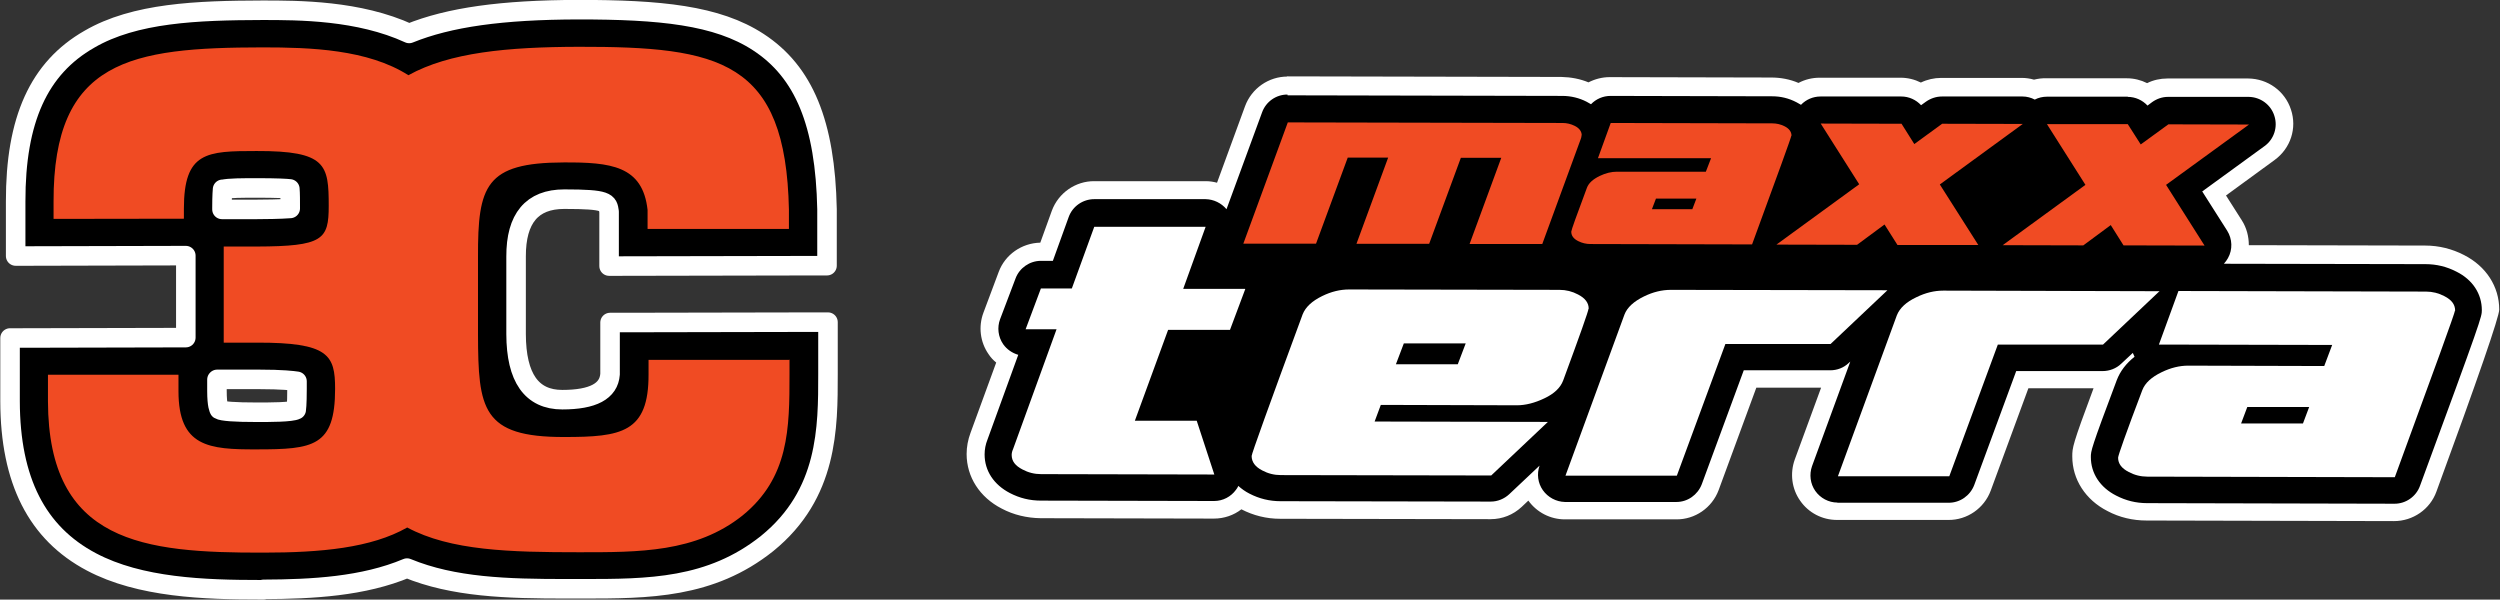 <?xml version="1.0" encoding="UTF-8"?>
<svg id="Calque_1" data-name="Calque 1" xmlns="http://www.w3.org/2000/svg" width="129.29" height="31.01" viewBox="0 0 129.29 31.01">
  <rect x="0" y="0" width="129.29" height="31.01" fill="#333333" stroke="none"/>
  <defs>
    <style>
      .cls-1 {
        fill: #fff;
      }

      .cls-2 {
        fill: #f04b23;
      }

      .cls-3 {
        fill: none;
        stroke: #fff;
        stroke-linecap: round;
        stroke-linejoin: round;
        stroke-width: 1.01px;
      }
    </style>
  </defs>
  <g id="_3C_MaxxTerra" data-name="3C MaxxTerra">
    <path d="m13.63,30.5h-.13c-2.93,0-6.26-.11-8.77-1.44-2.82-1.49-4.2-4.21-4.21-8.3v-2.68s0-.6,0-.6h.63s6.41-.01,8.46-.02v-1.58s0-2.66,0-2.66l-8.18.02h-.62v-2.81c-.01-4.24,1.2-6.91,3.81-8.4C6.97.66,10.19.54,13.57.53c1.88,0,4.98,0,7.59,1.2,2.07-.84,4.79-1.22,8.74-1.23,4.22,0,7.18.28,9.32,1.68,2.36,1.54,3.46,4.2,3.55,8.64v2.31s0,.61,0,.61h-.63l-10.02.02h-.62v-2.81c-.07-.49-.08-.65-2.32-.65q-2.5,0-2.49,2.97v4.01q.01,3.39,2.39,3.39t2.47-1.32v-2.06s0-.61,0-.61h.62l10.03-.02h.62v2.68c0,2.77.01,6.21-3.15,8.77-2.92,2.33-6.14,2.34-9.55,2.34h-.82c-3.09,0-5.85-.08-8.25-1.07-2.26.95-4.9,1.09-7.42,1.1m-2.41-10.87v.59c0,.77.11.94.12.96.14.09.8.14,1.95.14.67,0,1.79,0,2.03-.13h0s.04-.24.04-1.08c0-.13,0-.27,0-.39-.2-.03-.75-.1-1.98-.1h-2.15Zm.29-9.84s-.03.3-.03.94v.1h1.79c.4,0,1.24-.01,1.74-.05v-.02c0-.37,0-.77-.02-.99-.17-.02-.65-.05-1.7-.05h-.02c-.63,0-1.48,0-1.75.08"/>
    <path class="cls-3" d="m13.63,30.5h-.13c-2.93,0-6.26-.11-8.77-1.44-2.82-1.49-4.2-4.21-4.21-8.3v-2.68s0-.6,0-.6h.63s6.41-.01,8.46-.02v-1.58s0-2.66,0-2.66l-8.18.02h-.62v-2.81c-.01-4.24,1.2-6.91,3.81-8.4C6.97.66,10.19.54,13.57.53c1.88,0,4.98,0,7.59,1.2,2.07-.84,4.79-1.22,8.74-1.23,4.22,0,7.18.28,9.32,1.68,2.36,1.54,3.46,4.2,3.55,8.64v2.31s0,.61,0,.61h-.63l-10.02.02h-.62v-2.81c-.07-.49-.08-.65-2.32-.65q-2.5,0-2.49,2.97v4.01q.01,3.39,2.39,3.39t2.47-1.32v-2.06s0-.61,0-.61h.62l10.03-.02h.62v2.68c0,2.77.01,6.21-3.15,8.77-2.92,2.33-6.14,2.34-9.55,2.34h-.82c-3.09,0-5.85-.08-8.25-1.07-2.26.95-4.9,1.09-7.42,1.1Zm-2.41-10.87v.59c0,.77.11.94.12.96.14.09.8.14,1.95.14.67,0,1.79,0,2.03-.13h0s.04-.24.04-1.08c0-.13,0-.27,0-.39-.2-.03-.75-.1-1.98-.1h-2.15Zm.29-9.84s-.03.3-.03.94v.1h1.79c.4,0,1.24-.01,1.74-.05v-.02c0-.37,0-.77-.02-.99-.17-.02-.65-.05-1.7-.05h-.02c-.63,0-1.48,0-1.75.08Z"/>
    <path class="cls-2" d="m40.83,18.59v.76c0,2.81-.02,5.35-2.43,7.31-2.41,1.92-5.36,1.9-8.45,1.9-3.57,0-6.66-.08-8.89-1.28-1.86,1.06-4.47,1.3-7.45,1.3-6.18.01-11.11-.49-11.13-7.83v-1.37h6.75s0,.85,0,.85c0,2.88,1.57,3.02,4.05,3.01,2.91,0,4.05-.14,4.05-3.13,0-1.75-.33-2.4-4.05-2.39h-1.71s0-4.97,0-4.97h1.7c3.44-.01,3.73-.36,3.73-2.1,0-2.13-.12-2.85-3.73-2.84-2.59,0-3.76.04-3.76,2.99v.51s-6.74.01-6.74.01v-.89c-.02-7.34,3.99-7.97,10.81-7.98,2.47,0,5.44.1,7.54,1.44,2.13-1.18,5.12-1.46,8.8-1.47,7.31-.01,10.72.7,10.88,8.42v1h-7.31s0-.98,0-.98c-.25-2.3-1.92-2.47-4.34-2.46-4.05.01-4.44,1.21-4.43,4.88v4.01c.01,3.85.2,5.32,4.46,5.31,2.95,0,4.37-.22,4.36-3.24v-.75h7.31Z"/>
    <path d="m111.04,26.52c-.64,0-1.25-.15-1.81-.44-.99-.51-1.56-1.38-1.56-2.41,0-.39,0-.51,1.31-4-.07,0-.15.01-.23.01h-4.14s-2.06,5.59-2.06,5.59c-.27.73-.98,1.22-1.75,1.22h-5.76c-.61-.01-1.18-.31-1.52-.81-.35-.49-.43-1.13-.22-1.7l1.59-4.34c-.07,0-.14.01-.21.01h-4.14s-2.06,5.59-2.06,5.59c-.27.73-.97,1.22-1.75,1.22h-5.77c-.61-.01-1.18-.31-1.52-.81-.1-.15-.18-.3-.24-.47l-.8.75c-.35.33-.8.51-1.27.51l-10.89-.02c-.64,0-1.25-.15-1.81-.44-.09-.05-.18-.1-.26-.15-.35.37-.84.59-1.36.59l-8.97-.02c-.64,0-1.25-.15-1.81-.44-.99-.51-1.56-1.39-1.56-2.41,0-.31.06-.63.18-.94l1.44-3.96c-.23-.14-.42-.32-.57-.54-.35-.5-.42-1.14-.21-1.72l.8-2.11c.27-.72.97-1.21,1.74-1.21h.29l.71-1.97c.27-.74.97-1.23,1.75-1.23h5.76c.3.01.6.09.86.23l1.62-4.41c.27-.73.97-1.22,1.75-1.22l14.21.03c.51,0,1,.12,1.43.34.31-.21.68-.33,1.06-.33l8.36.02c.5,0,.99.11,1.44.34.31-.21.68-.33,1.06-.33h4.19c.38,0,.74.12,1.05.33.31-.21.68-.32,1.05-.32h4.17c.21,0,.42.05.63.12.2-.07.41-.11.63-.11h4.18c.37.01.74.13,1.05.33.31-.21.67-.32,1.04-.32h4.18c.81.01,1.52.53,1.77,1.3.25.77-.02,1.6-.67,2.08l-2.88,2.1,1.05,1.66c.29.45.36.99.22,1.49l9.65.02c.64,0,1.25.15,1.81.44.99.5,1.56,1.38,1.56,2.41,0,.45,0,.47-3.23,9.25-.27.73-.97,1.22-1.75,1.22l-12.8-.03Z"/>
    <path class="cls-1" d="m66.59,4.93h0l14.21.03c.45,0,.88.11,1.25.3.08.04.16.09.23.13.26-.27.62-.43,1.01-.43l8.36.02c.44,0,.86.1,1.26.31.08.04.16.09.23.13.26-.27.62-.43,1.01-.43h4.18s0,0,0,0c.39,0,.76.17,1.02.45l.25-.18c.24-.17.53-.27.83-.27h4.17c.22,0,.44.06.63.16.19-.1.41-.15.63-.15h4.18s0,.01,0,.01c.39,0,.76.17,1.02.45l.24-.18c.24-.17.52-.27.82-.27h4.18c.6.01,1.14.4,1.32.98.19.58-.02,1.21-.5,1.56l-3.23,2.35,1.29,2.03c.27.43.29.98.04,1.42-.06.11-.13.2-.21.29l10.43.02c.56,0,1.1.13,1.6.39.84.42,1.31,1.15,1.31,1.99,0,.34,0,.4-3.2,9.09-.2.55-.73.92-1.31.92h0l-12.8-.03c-.57,0-1.1-.13-1.6-.39-.83-.42-1.31-1.15-1.31-1.99,0-.32,0-.42,1.34-3.98.18-.47.49-.87.92-1.21-.03-.07-.06-.13-.09-.2l-.6.56c-.26.25-.61.38-.96.38h-4.47s-2.17,5.89-2.17,5.89c-.21.55-.73.92-1.32.92h-5.76s0-.01,0-.01c-.45,0-.88-.23-1.14-.6-.26-.37-.32-.85-.17-1.28l1.98-5.41-.08.07c-.26.25-.6.38-.96.38h-4.47s-2.17,5.89-2.17,5.89c-.21.55-.73.92-1.31.92h-5.77c-.45-.01-.88-.24-1.14-.61-.26-.37-.32-.84-.17-1.27l-1.57,1.48c-.26.24-.6.38-.95.38h0l-10.88-.02c-.56,0-1.1-.13-1.6-.39-.22-.11-.41-.25-.58-.4-.03.07-.07.14-.12.2-.26.36-.68.58-1.13.58h0l-8.96-.02c-.57,0-1.1-.13-1.6-.39-.83-.43-1.31-1.15-1.31-2,0-.26.05-.52.15-.77l1.59-4.38c-.31-.09-.59-.28-.78-.55-.26-.38-.32-.86-.16-1.29l.8-2.11c.2-.54.73-.91,1.31-.91h.62s.82-2.27.82-2.27c.2-.55.73-.92,1.32-.92h5.76c.42.01.81.2,1.08.52l1.84-5.01c.2-.55.72-.92,1.31-.92m0-.93c-.97,0-1.85.61-2.19,1.53l-1.45,3.96c-.19-.05-.38-.08-.58-.08h-5.76c-.98-.01-1.86.61-2.2,1.52l-.6,1.66c-.96.02-1.82.62-2.15,1.51l-.79,2.11c-.27.72-.17,1.52.26,2.14.11.17.25.32.4.44l-1.33,3.64c-.13.35-.2.72-.2,1.09,0,1.19.68,2.24,1.81,2.82.62.33,1.31.49,2.02.5l8.96.02c.52,0,1.02-.17,1.42-.48.62.32,1.29.49,2.01.49l10.88.02c.61,0,1.17-.23,1.6-.63l.35-.33c.44.61,1.14.97,1.89.97h5.76c.97.01,1.85-.6,2.19-1.51l1.95-5.3h3.35s-1.36,3.71-1.36,3.71c-.26.72-.16,1.52.28,2.14.43.62,1.14.99,1.9.99h5.76c.97.01,1.85-.6,2.19-1.51l1.95-5.3h3.37c-1.1,2.95-1.1,3.07-1.1,3.53,0,1.18.68,2.24,1.82,2.82.62.33,1.31.49,2.02.49l12.8.03c.98,0,1.86-.61,2.19-1.52q3.25-8.86,3.25-9.42c0-1.19-.68-2.24-1.82-2.82-.62-.32-1.3-.49-2.01-.49l-9.12-.02c0-.44-.11-.89-.36-1.28l-.82-1.29,2.52-1.84c.82-.6,1.16-1.64.84-2.6-.31-.96-1.2-1.6-2.21-1.61h-4.18c-.37,0-.73.08-1.05.24-.32-.16-.68-.25-1.04-.25h-4.18c-.21-.01-.42.02-.63.07-.21-.06-.42-.09-.63-.09h-4.17c-.36,0-.72.08-1.05.24-.32-.16-.68-.25-1.05-.25h-4.18c-.39,0-.76.09-1.1.27-.44-.19-.92-.28-1.41-.28l-8.36-.02c-.38,0-.76.1-1.09.27-.43-.18-.91-.27-1.4-.28l-14.21-.03h0Z"/>
    <path class="cls-2" d="m81.79,7c0,.05-.01.12-.04.19l-1.99,5.43h-3.76s1.64-4.46,1.64-4.46h-2.09s-1.64,4.45-1.64,4.45h-3.76s1.64-4.46,1.64-4.46h-2.09s-1.64,4.45-1.64,4.45h-3.76s2.3-6.27,2.3-6.27l14.21.03c.22,0,.43.05.63.15.24.12.36.29.36.49"/>
    <path class="cls-2" d="m92.64,7.02c0,.07-.68,1.94-2.03,5.62l-8.36-.02c-.22,0-.43-.05-.63-.15-.24-.12-.36-.28-.36-.49,0-.07.27-.83.81-2.27.09-.24.31-.44.66-.61.31-.15.61-.22.89-.22h4.6s.27-.7.27-.7h-5.85s.66-1.82.66-1.82l8.36.02c.22,0,.43.05.63.15.24.12.36.29.36.49m-4.92,3.25h-2.09s-.21.55-.21.55h2.09s.21-.55.21-.55Z"/>
    <polygon class="cls-2" points="104.61 6.41 100.32 9.54 102.31 12.67 98.13 12.67 97.46 11.61 96.04 12.66 91.87 12.65 96.15 9.53 94.16 6.39 98.34 6.4 99 7.45 100.44 6.4 104.61 6.41"/>
    <polygon class="cls-2" points="116.31 6.44 112.02 9.56 114.01 12.7 109.82 12.69 109.16 11.64 107.74 12.69 103.57 12.68 107.85 9.56 105.86 6.42 110.04 6.42 110.71 7.47 112.14 6.43 116.31 6.44"/>
    <path class="cls-1" d="m64.4,14.95l-.79,2.11h-3.2s-1.72,4.7-1.72,4.7h3.2s.91,2.78.91,2.78l-8.96-.02c-.34,0-.66-.08-.96-.24-.37-.19-.56-.43-.56-.75,0-.09.02-.19.07-.3l2.25-6.2h-1.6s.79-2.11.79-2.11h1.6s1.16-3.19,1.16-3.19h5.76s-1.16,3.21-1.16,3.21h3.2Z"/>
    <path class="cls-1" d="m82.15,15.97c0,.11-.44,1.35-1.31,3.71-.14.37-.46.68-.97.92-.5.24-.98.36-1.42.36l-7.04-.02-.32.86,8.96.02-2.93,2.77-10.88-.02c-.34,0-.66-.08-.96-.24-.37-.19-.55-.44-.55-.75,0-.11.88-2.56,2.64-7.33.15-.37.48-.68,1.01-.94.47-.23.93-.34,1.39-.34l10.88.02c.34,0,.66.08.96.24.37.19.56.44.55.75m-6.36,1.78h-3.2s-.41,1.08-.41,1.08h3.2s.41-1.08.41-1.08Z"/>
    <path class="cls-1" d="m97.6,15.02l-2.93,2.77h-5.44s-2.51,6.81-2.51,6.81h-5.76s3.05-8.33,3.05-8.33c.14-.37.48-.68,1.01-.94.47-.23.93-.34,1.39-.34l11.2.02Z"/>
    <path class="cls-1" d="m111.69,15.05l-2.93,2.77h-5.44s-2.51,6.81-2.51,6.81h-5.76s3.05-8.33,3.05-8.33c.15-.37.48-.68,1.01-.93.47-.23.93-.34,1.39-.34l11.2.03Z"/>
    <path class="cls-1" d="m126.96,16.07c0,.1-1.04,2.97-3.11,8.61l-12.8-.03c-.34,0-.66-.08-.96-.24-.37-.19-.55-.43-.55-.74,0-.11.41-1.28,1.25-3.49.14-.37.48-.68,1-.93.47-.23.93-.34,1.37-.34l7.04.02.41-1.09-8.96-.02,1.01-2.77,12.8.03c.34,0,.66.08.96.24.37.19.55.43.55.75m-7.55,4.98h-3.2s-.32.85-.32.85h3.2s.32-.85.32-.85Z"/>
  </g>
</svg>